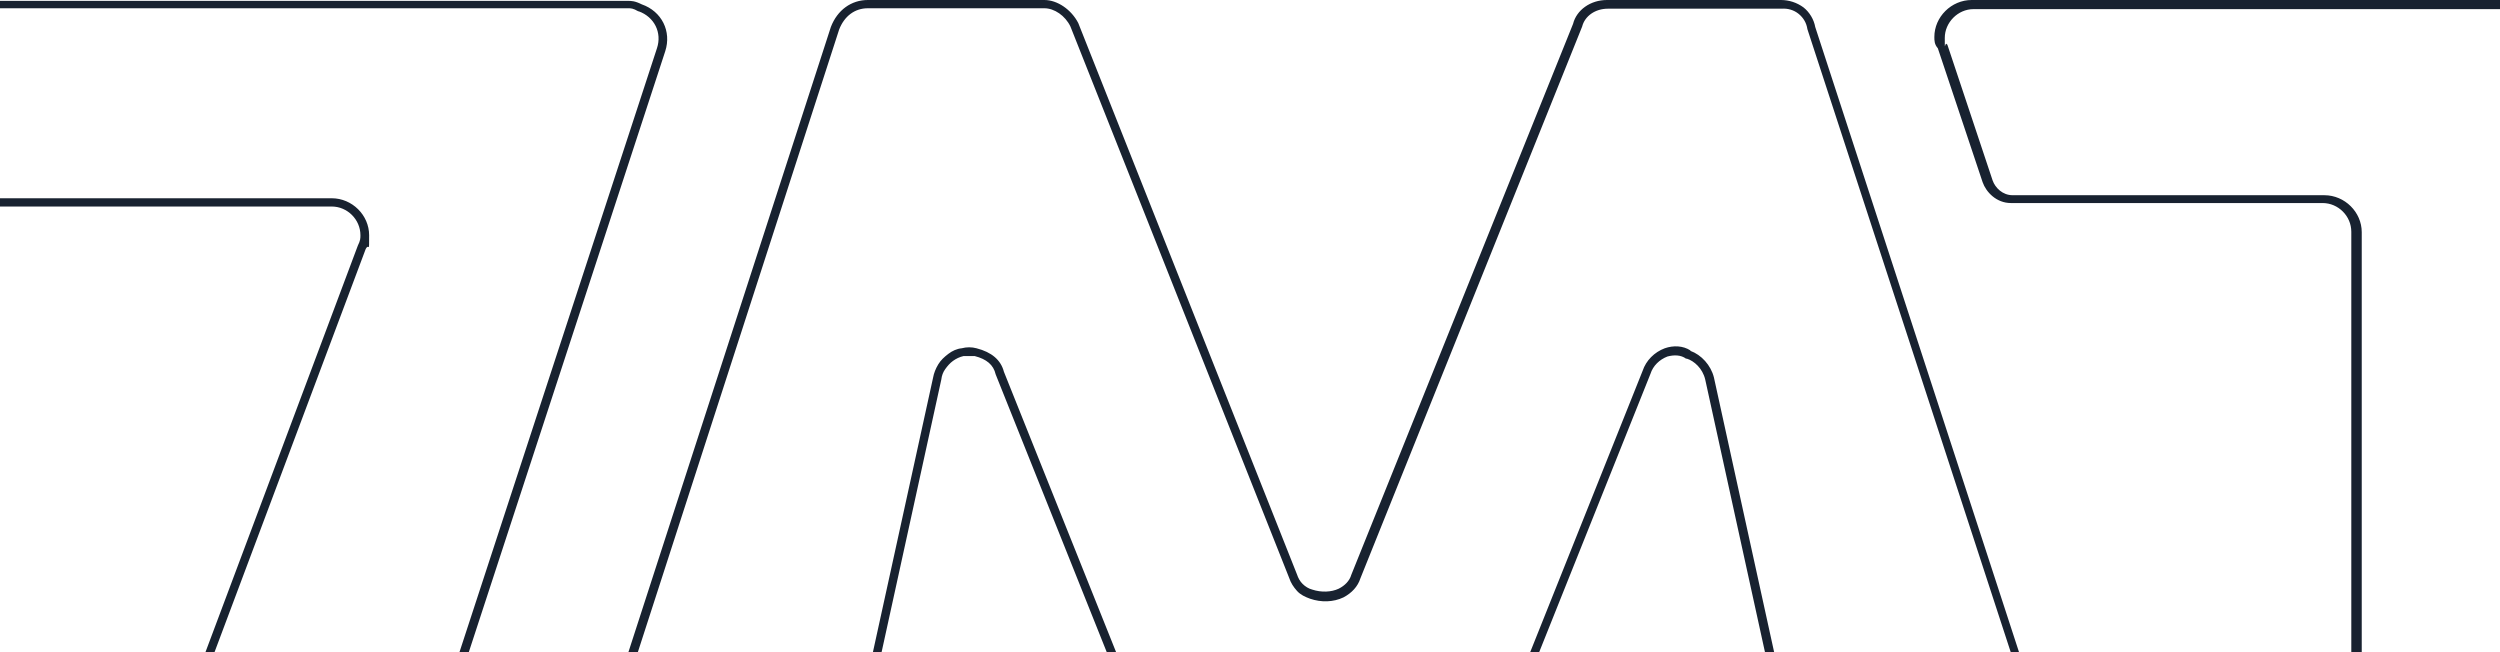 <svg xmlns="http://www.w3.org/2000/svg" version="1.1" viewBox="250 0 575 150">
  <defs>
    <style>
      .cls-1 {
        fill: #182230;
      }
    </style>
  </defs>
  <!-- Generator: Adobe Illustrator 28.7.1, SVG Export Plug-In . SVG Version: 1.2.0 Build 142)  -->
  <g>
    <g id="Layer_1">
      <path class="cls-1" d="M1038.5,267.2c-22.5,0-44.6-5.5-64.3-16-19-11.3-34.2-27.3-43.8-46.6-10.8-22.3-16-46.6-15.3-72-.7-23.8,4.6-48.6,15.2-71.3l2.1-5h0c.4-.6.4-1.9.4-3,0-3.6-3-6.6-6.6-6.6h-75.7c-3.5.7-6,3.6-6,7.3l14.5,203.2v.8c0,4.6-3.9,8.5-8.6,8.5h-51c-4.6,0-8.6-3.9-8.6-8.5V53.3c0-3.6-3-6.6-6.6-6.6h-71.7c-3.3,0-5.7-2.5-6.5-4.8l-10.3-30.8c-.8-.9-.8-1.8-.8-2.6,0-4.6,3.9-8.5,8.6-8.5h427.9c4.7,0,8.6,3.9,8.6,8.5v31c0,4.6-3.9,8.5-8.6,8.5h-85.4c-14.3-.7-28.4,2.7-40.8,9.5-11.4,7.1-20.1,17.1-25.1,29.2-6.4,14.9-9.5,31.4-8.9,46.5-.6,15.6,2.4,32.2,8.9,47.9,5.2,11.7,13.9,21.6,25.1,28.4,13,6.9,27.4,10.1,41.4,9.4h38.5c3.5-.7,5.9-4.2,5.3-7.8l-12.4-79.4v-1.3c0-4.6,3.9-8.5,8.6-8.5h45.5c4.7,0,8.6,3.9,8.6,8.5v128.1c0,4.6-3.9,8.5-8.6,8.5h-94,.3,0ZM934.2,57.3l-2,4.7c-10.6,22.5-15.8,46.9-15.1,70.6-.7,25.3,4.4,49.2,15.1,71.3,9.5,18.9,24.4,34.7,43,45.7,20.4,10.9,43.6,16.3,67,15.7h90.3c3.6,0,6.6-3,6.6-6.6v-128.1c0-3.6-3-6.6-6.6-6.6h-45.5c-3.6,0-6.6,3.1-6.6,6.6v1.3l12.4,79.1c.8,4.7-2.4,9.3-7,10h-38.8c-14.4.7-29.1-2.7-42.5-9.7-11.6-7.2-20.6-17.3-25.9-29.4-6.6-16-9.7-32.8-9-48.7-.7-15.3,2.5-32.1,9-47.1,5.2-12.4,14.1-22.8,25.9-30.1h0c12.7-7.1,27.2-10.5,41.9-9.8h85.4c3.6,0,6.6-3,6.6-6.6V8.7c0-3.6-3-6.6-6.6-6.6h-427.9c-3.6,0-6.6,3.1-6.6,6.6s0,1.1.4,1.4l.2.2,10.4,31.2c.6,1.7,2.3,3.4,4.6,3.4h71.7c4.7,0,8.6,3.9,8.6,8.5v204.6c0,3.6,3,6.6,6.6,6.6h51c3.6,0,6.6-3,6.6-6.6v-.7l-14.5-203.1c0-4.8,3.2-8.5,7.7-9.3h76c4.6,0,8.6,3.9,8.6,8.5s0,3-.8,3.9h-.2ZM740.4,267.2h-51.7c-3.9,0-7.8-3.1-8.6-7l-37.9-172.9c-.6-2.6-2.6-4.3-4.2-4.8h-.2c-1.2-.9-2.8-.9-4.3-.5-1.8.7-3.3,2.1-3.9,4l-67.5,168.8c-.3,1.1-.9,2-1.7,2.9-.8.8-1.8,1.4-2.9,1.8-1.7,1-3.9,1.1-5.9.5-2.4-.9-4.3-2.8-5.1-5.1l-67.5-168.8h0c-.5-2.2-2.1-3.5-4.8-4.2-.8,0-1.7,0-2.6,0-.9.2-1.7.6-2.4,1.1-.7.5-1.3,1.2-1.8,1.9s-.8,1.5-.9,2.4l-37.9,173c-.8,3.8-4.6,7-8.6,7h-51.7c-.6,0-1.1-.3-1.5-.5-.2,0-.5-.2-.6-.2h-.4c-4.7-1.5-7-6.2-5.5-10.9L441.1,6.2c1.5-3.9,4.7-6.2,8.5-6.2h40.6c3,0,6.2,2.2,7.8,5.3l50.3,126.8c.3.9.7,1.6,1.3,2.2s1.4,1.1,2.2,1.3c2.1.7,4.4.6,6.1-.2,1.4-.7,2.5-1.8,2.9-3.2l51-126.7C612.6,2.3,615.8,0,619.6,0h40c1.9,0,3.7.6,5.2,1.7,1.4,1.1,2.4,2.8,2.7,4.5l81.3,249.4v2.2c0,5.1-3.8,9.3-8.6,9.3h.2c0,.1,0,0,0,0ZM638.8,80.7c2.5.9,4.7,3.3,5.4,6.1l37.9,172.9c.6,3,3.6,5.4,6.6,5.4h51.7c3.7,0,6.6-3.2,6.6-7.4v-1.9L665.7,6.7h0c-.2-1.4-.9-2.6-2-3.5-1.1-.9-2.5-1.3-3.9-1.2h-40c-2.9,0-5.3,1.7-5.9,4.1h0c0,0-51,126.9-51,126.9-.6,1.9-2,3.4-3.9,4.4-2.3,1.1-5.1,1.2-7.7.3-1.1-.4-2.2-.9-3-1.8s-1.4-1.8-1.8-3L496.2,6.1c-1.2-2.5-3.7-4.2-6-4.2h-40.6c-3,0-5.4,1.8-6.6,4.9l-80.6,249.3c-1.2,3.6.6,7.2,4.1,8.4.5,0,.9.3,1.3.5.2,0,.5.2.6.2h51.7c3,0,6-2.5,6.6-5.4l37.9-172.9c.2-1.1.6-2.1,1.2-3.1s1.4-1.7,2.3-2.4,2-1.2,3.1-1.3c1.1-.3,2.3-.3,3.4,0,3.5.9,5.6,2.7,6.3,5.4l67.5,168.7c.6,1.9,2.1,3.3,3.9,4,1.5.5,3,.4,4.3-.4h.2c.8-.4,1.6-.9,2.2-1.4.6-.6,1.1-1.3,1.3-2.2l67.5-168.9c.8-2.4,2.7-4.3,5.1-5.2,2-.7,4.2-.6,5.9.5v.2h0ZM313.2,266.5h-47.5c-1,0-1.7-.3-2.2-.5-.2,0-.4-.2-.5-.2h-.4c-4.1-1.6-6.2-6.4-4.7-10.8l74.4-198.5h0c.6-1.2.6-1.7.6-2.4,0-3.6-3-6.6-6.6-6.6h-111.6c-1.3,0-1.8,0-3,.6-1.8.9-3,2.4-3.6,4.2-.5,1.6-.3,3.4.5,4.9l2.1,2.9c10.8,21.7,16,45.7,15.3,71.4.6,24.6-4.7,49.5-15.2,72-10,19.9-25.5,36.4-43.8,46.6-20.8,11.1-44.3,16.6-68.1,15.9H8.6c-4.6,0-8.6-3.9-8.6-8.5v-127.5c0-4.6,3.9-8.5,8.6-8.5h47c4.6.8,7.8,5.3,7,10l-12.4,79.1v1.3c0,3.6,3,6.6,6.6,6.6h37.2c14.1.7,28.4-2.7,41.5-9.5,10.6-6.7,19.5-16.8,25.1-28.5,6.4-15.7,9.5-32.2,8.9-47.8.6-15.7-2.3-31-8.9-47.2-4.3-10.5-13.2-20.4-25.1-27.8-13-6.9-27.4-10.2-41.4-9.5H8.6c-4.6,0-8.6-3.9-8.6-8.5V8.7C0,4,3.9.2,8.6.2h385.8c.8,0,1.6,0,3.2.8,4.6,1.6,6.9,6.2,5.4,10.8l-81.3,248.7c-1.5,3.9-4.7,6.2-8.5,6.2h0c0-.1,0,0,0,0ZM263.1,263.9c.4,0,.7.2,1.1.3.4.2.9.4,1.5.4h47.5c3,0,5.4-1.8,6.6-4.9L401.1,11.1c1.2-3.6-.6-7.2-4.2-8.5h-.1c-1.2-.7-1.7-.7-2.3-.7H8.6c-3.6,0-6.6,3.1-6.6,6.6v31c0,3.6,3,6.6,6.6,6.6h85.4c14.4-.7,29.1,2.7,42.5,9.7,8.7,5.4,20.2,14.8,25.9,28.7,6.6,16.2,9.7,32.3,9,47.9.7,15.6-2.5,32.4-9,48.6-5.7,12.1-14.9,22.5-25.9,29.4-13.5,7.2-28.2,10.5-42.6,9.8h-37.2c-4.6,0-8.6-3.9-8.6-8.5v-1.5l12.4-79.2c.6-3.6-1.8-7.2-5.3-7.8H8.6c-3.6,0-6.6,3.1-6.6,6.6v127.5c0,3.6,3,6.6,6.6,6.6h90.3c23.4.7,46.6-4.8,67-15.7,17.9-9.9,33.2-26.2,43-45.7,10.4-22.2,15.6-46.9,15.1-71.2.7-25.4-4.3-49.1-15-70.5l-2.1-2.8c-1.1-1.9-1.4-4.2-.7-6.3.7-2.3,2.3-4.2,4.6-5.3,1.6-.8,2.5-.8,3.9-.8h111.6c4.7,0,8.6,3.9,8.6,8.5s0,1.6-.8,3.2l-74.4,198.4c-1.3,3.8.7,7.2,3.4,8.4h0Z"/>
    </g>
  </g>
</svg>